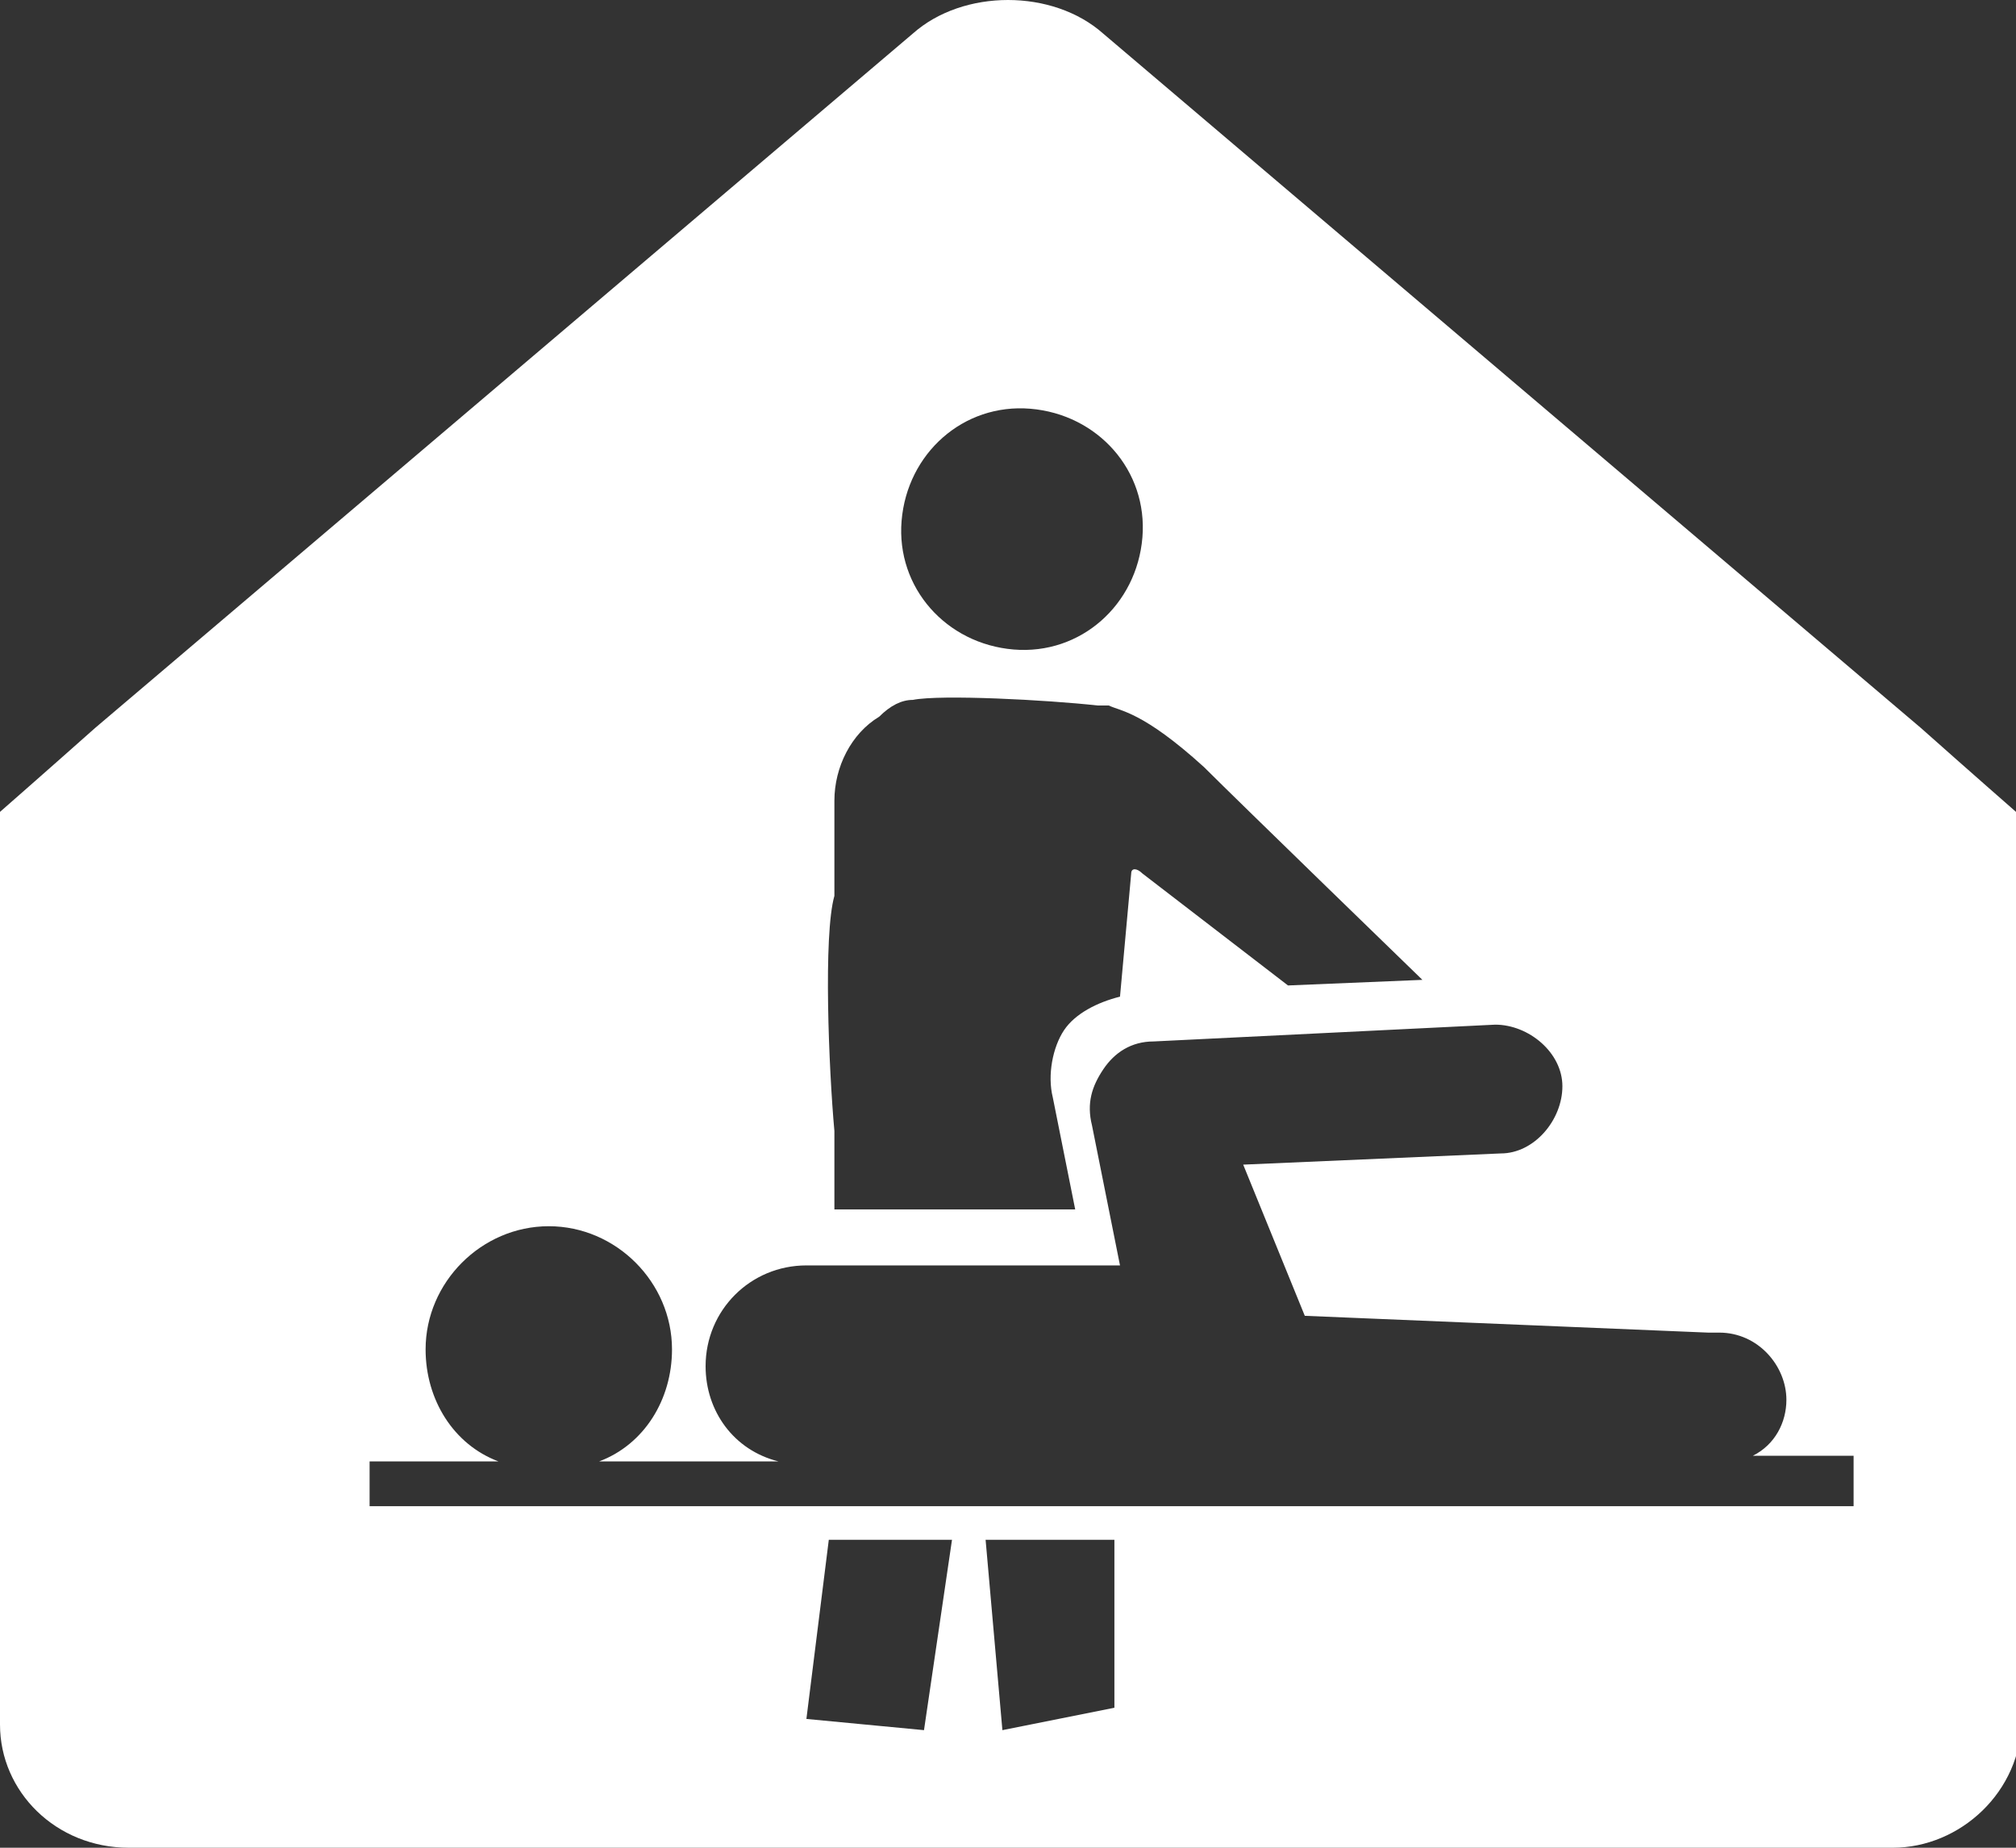<?xml version="1.0" encoding="utf-8"?>
<!-- Generator: Adobe Illustrator 25.2.1, SVG Export Plug-In . SVG Version: 6.00 Build 0)  -->
<svg version="1.1" id="レイヤー_1" xmlns="http://www.w3.org/2000/svg" xmlns:xlink="http://www.w3.org/1999/xlink" x="0px"
	 y="0px" width="36px" height="33px" viewBox="0 0 36 33" style="enable-background:new 0 0 36 33;" xml:space="preserve">
<rect x="0" y="0" width="36" height="33" fill="#333333" stroke="none"/>
<style type="text/css">
	.st0{fill:#FFFFFF;}
</style>
<path class="st0" d="M36,14.5c0,0-0.8-0.7-1.7-1.5L19.7,0.6c-0.9-0.8-2.5-0.8-3.4,0L1.7,13C0.8,13.8,0,14.5,0,14.5s0,1,0,2.3v14
	C0,32,1,33,2.3,33h31.5c1.2,0,2.3-1,2.3-2.3v-14C36,15.5,36,14.5,36,14.5z M18.4,7.3c1.2,0.1,2.1,1.1,2,2.3c-0.1,1.2-1.1,2.1-2.3,2
	c-1.2-0.1-2.1-1.1-2-2.3C16.2,8.1,17.2,7.2,18.4,7.3z M14.9,16c0-0.4,0-1.3,0-1.7c0-0.6,0.3-1.2,0.8-1.5c0.2-0.2,0.4-0.3,0.6-0.3
	c0.5-0.1,2.4,0,3.3,0.1c0,0,0.1,0,0.2,0c0.2,0.1,0.6,0.1,1.7,1.1c0.6,0.6,3.9,3.8,3.9,3.8L23,17.6l-2.6-2c-0.1-0.1-0.2-0.1-0.2,0
	L20,17.8c-0.4,0.1-0.8,0.3-1,0.6s-0.3,0.8-0.2,1.2l0.4,2h-4.3v-1.4C14.8,19.1,14.7,16.7,14.9,16z M16.5,30.9l-2.1-0.2l0.4-3.2H17
	L16.5,30.9z M19.9,30.5l-2,0.4l-0.3-3.4h2.3V30.5z M33.1,26.9H6.6v-0.8h2.3c-0.8-0.3-1.3-1.1-1.3-2c0-1.2,1-2.2,2.2-2.2
	s2.2,1,2.2,2.2c0,0.9-0.5,1.7-1.3,2h3.2c-0.8-0.2-1.3-0.9-1.3-1.7c0-1,0.8-1.8,1.8-1.8H20l-0.5-2.5c-0.1-0.4,0-0.7,0.2-1
	c0.2-0.3,0.5-0.5,0.9-0.5l6.1-0.3c0.6,0,1.2,0.5,1.2,1.1c0,0.6-0.5,1.2-1.1,1.2l-4.6,0.2l1.1,2.7l7.2,0.3c0.1,0,0.1,0,0.2,0
	c0.7,0,1.2,0.6,1.2,1.2c0,0.4-0.2,0.8-0.6,1h1.8V26.9z"/>
</svg>
